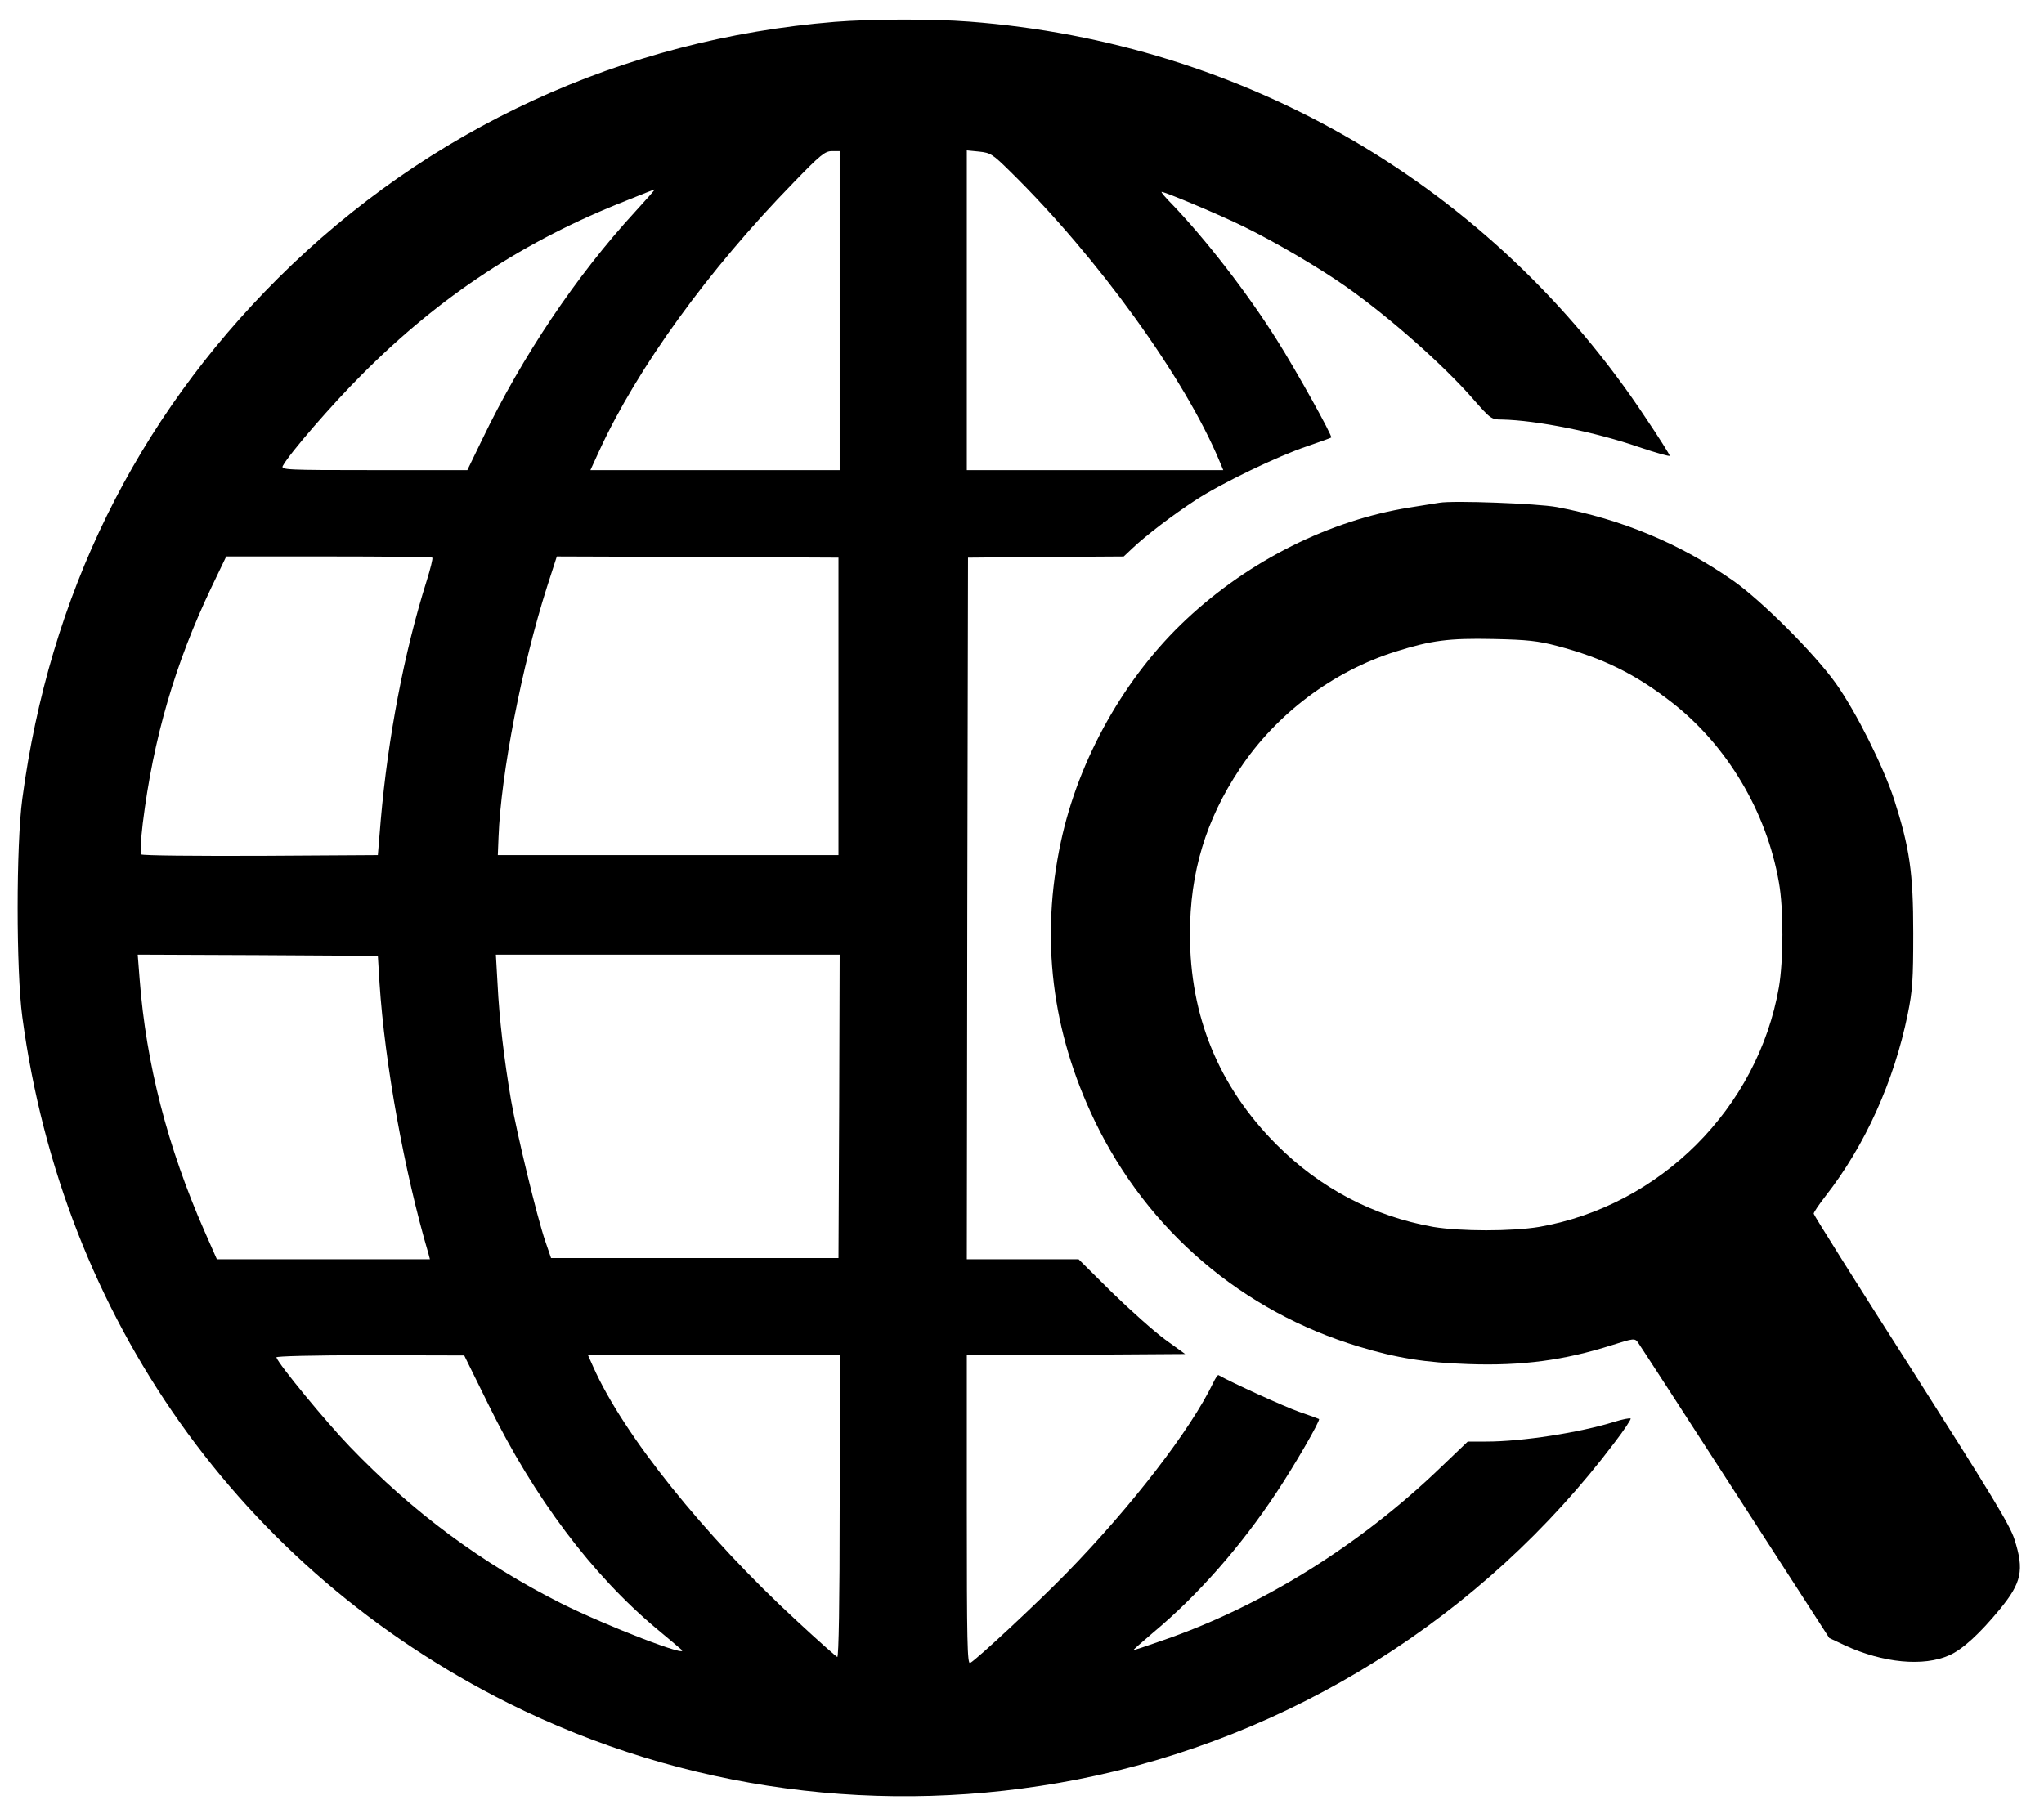<?xml version="1.0" standalone="no"?>
<!DOCTYPE svg PUBLIC "-//W3C//DTD SVG 20010904//EN"
 "http://www.w3.org/TR/2001/REC-SVG-20010904/DTD/svg10.dtd">
<svg version="1.0" xmlns="http://www.w3.org/2000/svg"
 width="852pt" height="758pt" viewBox="0 0 852 758"
 preserveAspectRatio="xMidYMid meet">

<g transform="translate(0,758) scale(0.1,-0.1)"
fill="#000000" stroke="none">
<path d="M3480 7489 c-885 -72 -1694 -445 -2321 -1069 -593 -591 -953 -1322
-1066 -2170 -26 -193 -26 -717 0 -910 168 -1255 910 -2302 2027 -2861 730
-364 1560 -476 2370 -318 888 174 1691 677 2240 1405 40 52 70 98 67 100 -3 3
-34 -3 -69 -14 -145 -45 -384 -82 -532 -82 l-78 0 -114 -109 c-337 -324 -745
-578 -1158 -720 -65 -23 -120 -41 -122 -41 -3 0 35 33 83 74 184 153 367 361
514 584 71 106 184 301 177 306 -1 1 -39 15 -83 30 -60 21 -280 121 -336 153
-3 2 -13 -13 -22 -32 -93 -194 -338 -513 -612 -794 -121 -124 -370 -356 -401
-374 -12 -7 -14 88 -14 637 l0 646 455 2 455 3 -83 60 c-45 33 -145 122 -222
197 l-139 138 -233 0 -233 0 2 1463 3 1462 325 3 324 2 36 34 c58 55 170 140
262 200 110 72 345 185 468 226 52 18 97 34 99 36 6 6 -148 283 -228 409 -124
197 -296 418 -435 563 -28 28 -48 52 -44 52 15 0 241 -95 341 -144 133 -65
317 -173 429 -252 180 -127 402 -323 528 -467 73 -83 76 -86 120 -86 145 -3
390 -52 572 -115 71 -24 128 -40 128 -36 0 4 -45 76 -101 159 -637 962 -1665
1563 -2819 1651 -156 12 -408 11 -560 -1z m20 -1204 l0 -665 -520 0 -519 0 38
83 c158 343 453 751 808 1115 113 117 132 132 161 132 l32 0 0 -665z m712 579
c365 -359 727 -861 871 -1206 l16 -38 -535 0 -534 0 0 666 0 667 51 -5 c48 -5
56 -10 131 -84z m-1564 -166 c-247 -269 -471 -603 -638 -950 l-62 -128 -389 0
c-368 0 -389 1 -380 18 29 53 205 256 331 382 326 327 676 557 1104 725 61 25
113 45 115 45 2 0 -35 -42 -81 -92z m-846 -1443 c3 -3 -8 -47 -24 -98 -93
-295 -161 -652 -191 -997 l-12 -145 -489 -3 c-270 -1 -493 1 -498 6 -4 4 -1
62 7 129 44 356 135 667 287 986 l61 127 427 0 c235 0 429 -2 432 -5z m1693
-620 l0 -620 -710 0 -710 0 3 75 c10 265 98 717 202 1043 l41 127 587 -2 587
-3 0 -620z m-1913 -1155 c22 -334 103 -784 204 -1127 l6 -23 -444 0 -444 0
-52 118 c-153 348 -243 696 -270 1050 l-8 102 501 -2 500 -3 7 -115z m1916
-512 l-3 -633 -599 0 -599 0 -24 70 c-35 102 -119 451 -143 589 -29 171 -49
340 -56 483 l-7 123 717 0 716 0 -2 -632z m-1461 -1246 c190 -387 431 -708
702 -934 47 -39 93 -78 101 -85 43 -39 -314 99 -500 192 -333 168 -619 380
-882 654 -99 103 -296 342 -306 372 -2 5 151 9 390 9 l393 -1 102 -207z m1463
-423 c0 -396 -4 -629 -10 -627 -5 2 -80 68 -166 148 -388 357 -727 780 -852
1063 l-21 47 525 0 524 0 0 -631z"/>
<path d="M6000 5484 c-14 -2 -70 -11 -125 -20 -332 -53 -667 -220 -929 -465
-256 -239 -450 -582 -524 -929 -86 -401 -39 -790 142 -1165 220 -456 615 -793
1100 -939 158 -48 278 -67 457 -73 223 -8 400 16 598 79 91 29 95 29 108 12 8
-11 190 -292 406 -626 l392 -607 66 -31 c158 -73 327 -89 434 -41 55 24 126
89 211 192 91 111 102 163 61 291 -19 60 -96 186 -430 711 -224 350 -407 642
-407 647 0 6 22 38 49 73 165 211 286 479 343 759 20 98 23 143 23 338 0 253
-15 355 -80 558 -46 139 -157 362 -242 482 -88 124 -311 347 -430 430 -223
155 -463 255 -734 306 -81 15 -433 28 -489 18z m491 -597 c189 -50 324 -116
476 -234 231 -179 397 -457 448 -752 20 -110 19 -325 0 -437 -88 -504 -495
-911 -999 -999 -114 -19 -328 -19 -442 0 -248 44 -472 161 -654 344 -240 241
-360 534 -360 876 0 258 66 477 208 690 152 229 389 407 651 489 147 46 220
56 406 52 142 -3 186 -8 266 -29z"/>
</g>
</svg>

